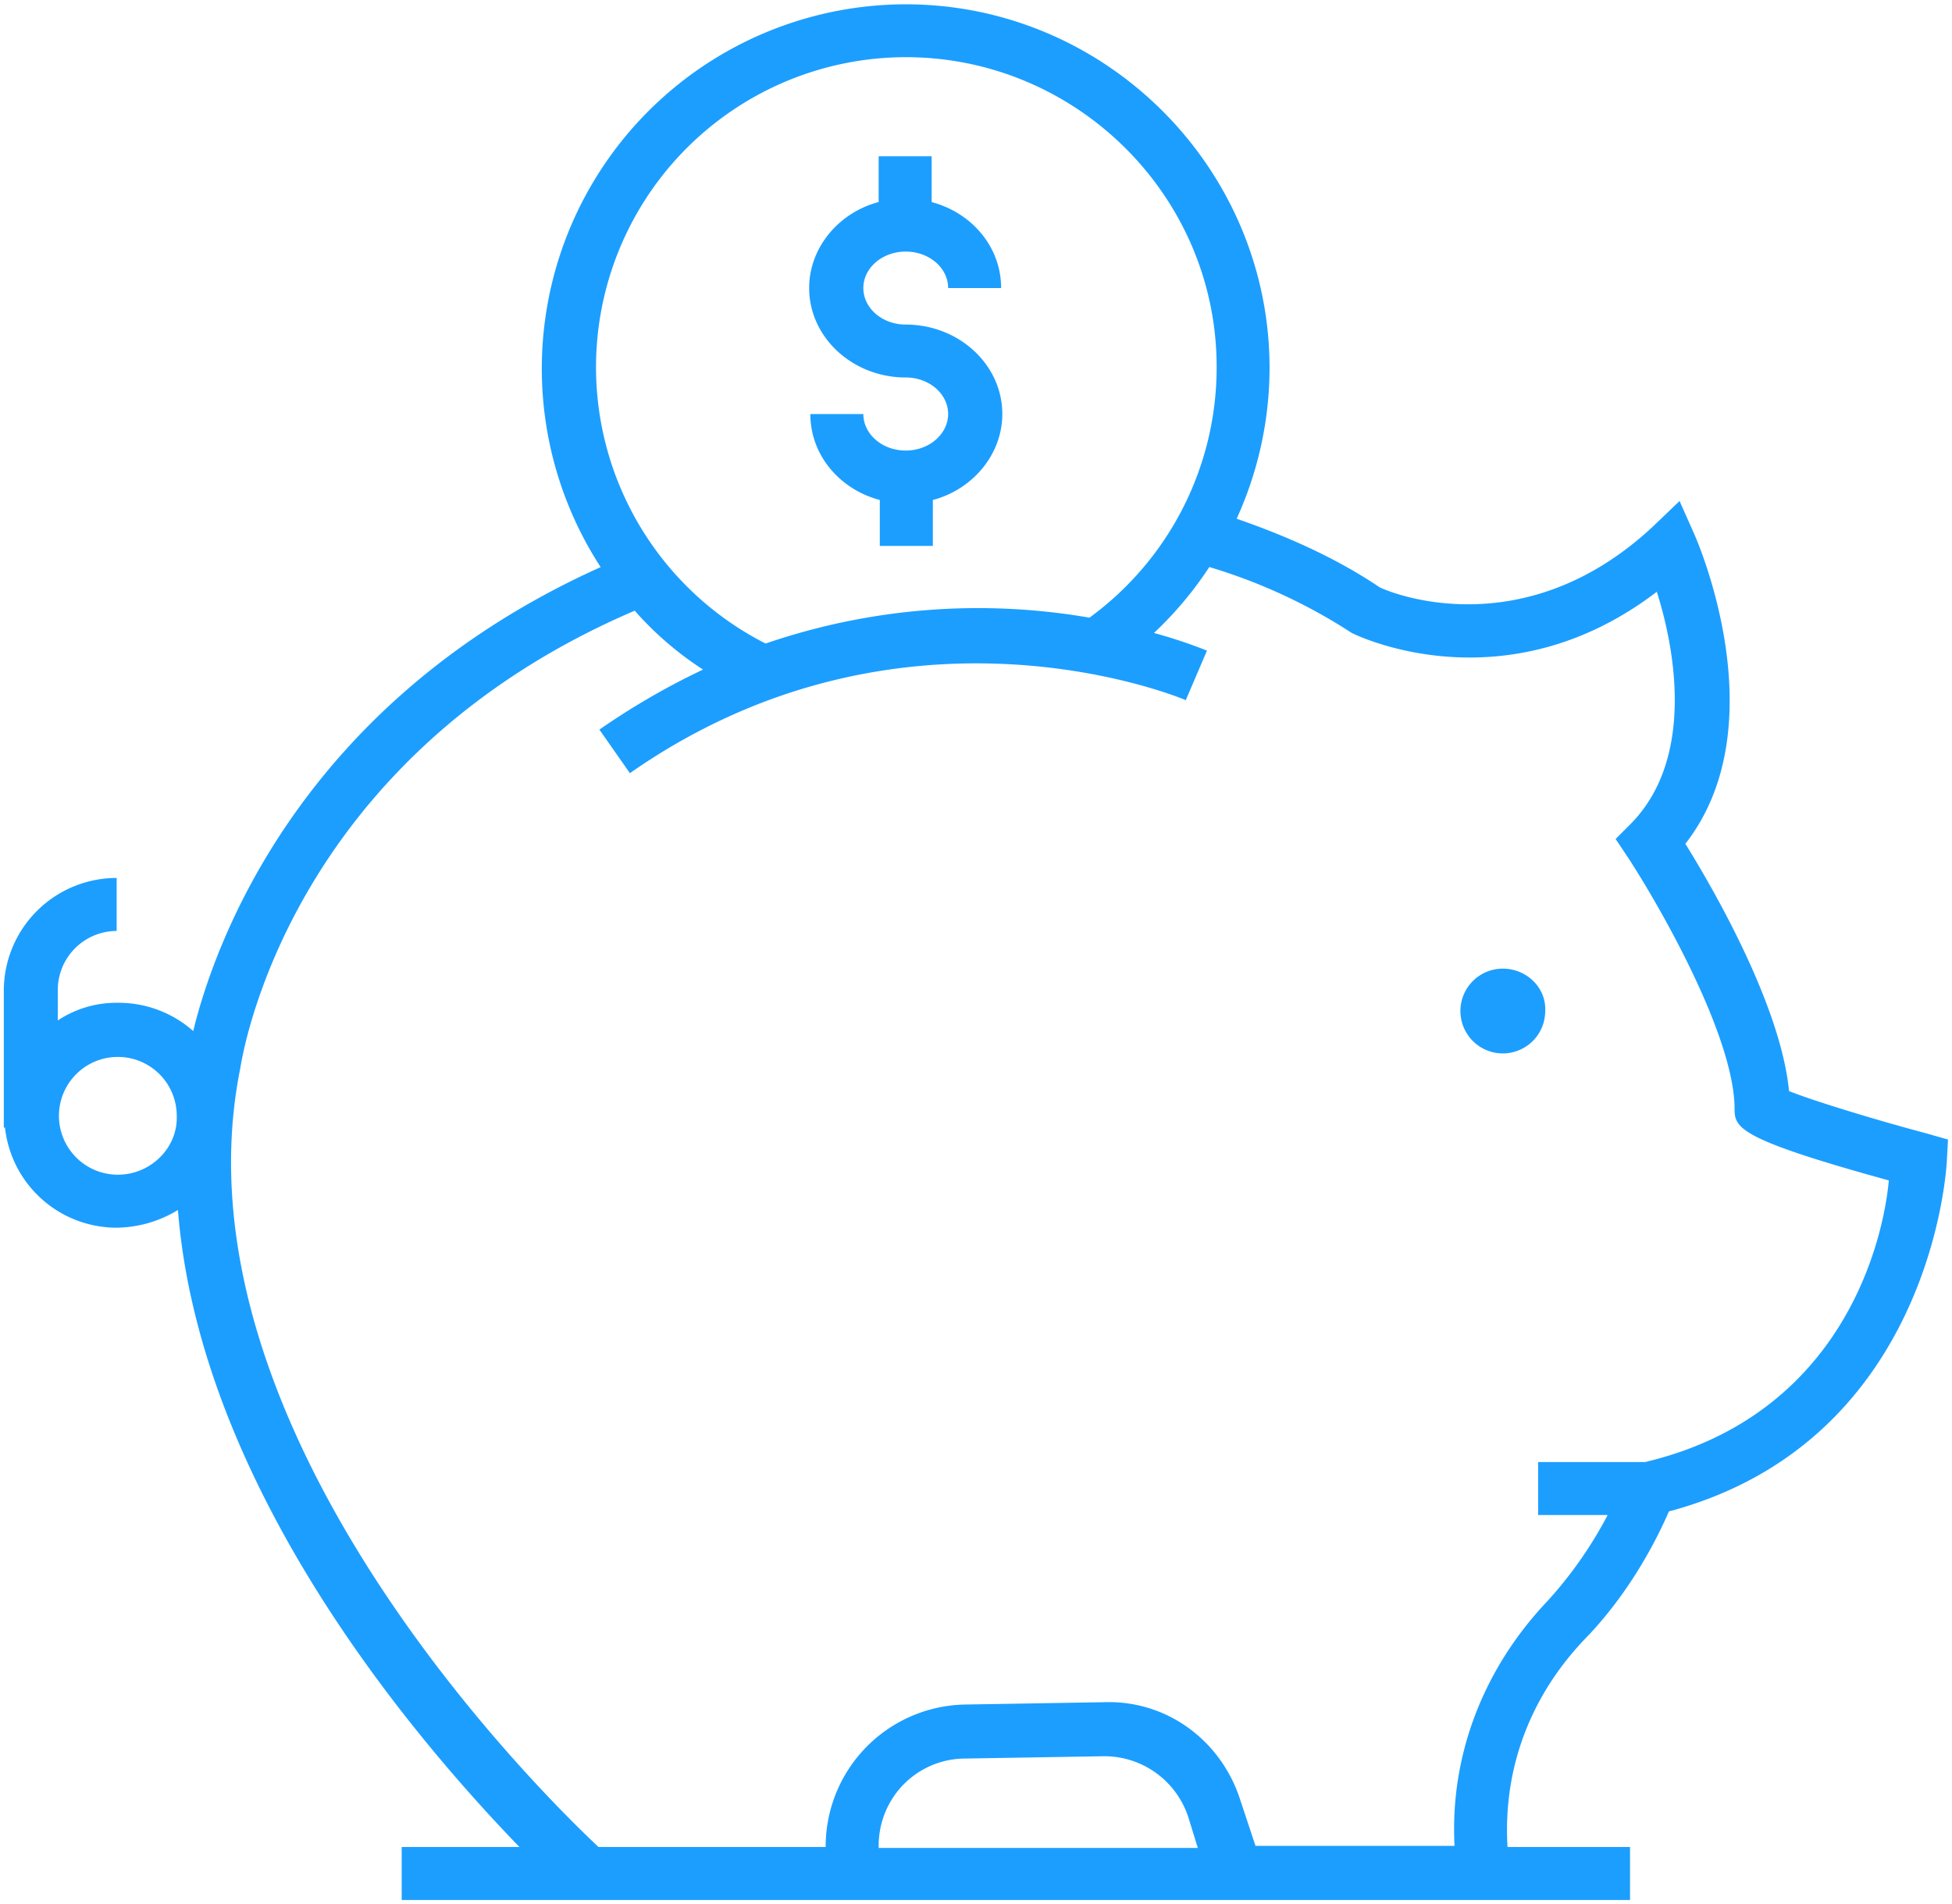 <svg id="Layer_1" data-name="Layer 1" xmlns="http://www.w3.org/2000/svg" viewBox="0 0 512 499.59"><defs><style>.cls-1{fill:#1c9eff}</style></defs><path class="cls-1" d="M394.18 254.12a11.12 11.12 0 1 0 11.12 11.12c.31-6.18-4.94-11.12-11.12-11.12zM237.57 118.2c-6.18 0-11.12-4.32-11.12-9.58h-13.9c0 10.82 7.72 19.77 18.22 22.55v12.05h13.91v-12.05c10.5-2.78 18.22-12 18.22-22.55 0-13-11.43-23.47-25.33-23.47-6.18 0-11.12-4.33-11.12-9.58S231.39 66 237.57 66s11.12 4.32 11.12 9.57h13.9c0-10.81-7.72-19.77-18.22-22.55V41h-13.9v12c-10.51 2.78-18.23 12-18.23 22.55 0 13 11.43 23.48 25.33 23.48 6.18 0 11.12 4.32 11.12 9.57s-4.94 9.6-11.12 9.6z"/><path class="cls-1" d="M505.39 297.37c-13.9-3.71-30-8.65-36.14-11.13-2.16-22.55-20.08-53.44-27.19-64.87 24.1-30.89 3.4-78.77 2.48-80.93l-4-9-7.1 6.8C398.2 171 362.06 154.34 361.75 154c-10.5-7.1-23.17-13-37.38-17.91A95.87 95.87 0 0 0 333 96.58c0-52.52-42.94-95.45-95.45-95.45a95.57 95.57 0 0 0-80 147.65C77.87 184.62 55.93 248.87 50.68 270.49a29.5 29.5 0 0 0-19.77-7.41 27.72 27.72 0 0 0-15.75 4.63v-8a15.49 15.49 0 0 1 15.44-15.48v-13.9A29.6 29.6 0 0 0 1 259.68v36.14h.31a29.47 29.47 0 0 0 29.29 26.26 31.52 31.52 0 0 0 16.07-4.64c5.87 73.83 63.63 140.25 89.58 167.12h-30.89v13.9h322.19v-13.9h-32.13c-1.24-20.39 5.87-39.54 20.39-54.68 12-12.35 19.15-26.87 21.93-33.36 69.5-18.53 72.9-91.43 72.9-92l.31-5.56zM237.57 15c44.79 0 81.55 36.45 81.55 81.24a81.24 81.24 0 0 1-33.36 65.8 171.7 171.7 0 0 0-84.95 6.79A81.33 81.33 0 0 1 237.57 15zM30.91 308.18a15.45 15.45 0 1 1 15.45-15.45c.31 8.34-6.8 15.45-15.45 15.45zm199.56 176.38a23.05 23.05 0 0 1 4.63-14.21 22.68 22.68 0 0 1 17.92-9l36.45-.61h.3a23.18 23.18 0 0 1 21.94 16.06l2.47 8h-83.71zm201.09-101h-28.11v13.9h18.23A107.64 107.64 0 0 1 405.92 420c-17 17.92-25.64 40.78-24.4 64.25h-52.21l-4-12.05c-4.94-15.44-19.15-26.25-35.83-25.63l-36.45.61a37.25 37.25 0 0 0-36.46 37.38H157c-15.19-14.21-112.8-110.28-94-204.18.62-3.71 12.66-81.25 103.48-120.17a86.07 86.07 0 0 0 17.92 15.45 190.58 190.58 0 0 0-27.18 15.75l8 11.43c72-50.35 145.18-19.46 145.8-19.15l5.56-13a128.47 128.47 0 0 0-13.9-4.63 96 96 0 0 0 14.52-17.3 144 144 0 0 1 37.37 17.3c2.48 1.24 40.78 19.15 80-10.81 4.63 14.52 10.19 43.55-6.8 60.85l-4 4 3.09 4.63c7.72 11.74 27.8 46.34 28.11 65.8 0 5.25 0 8 40.46 19.15-1.43 15.8-11.97 61.51-63.87 73.87z"/></svg>
